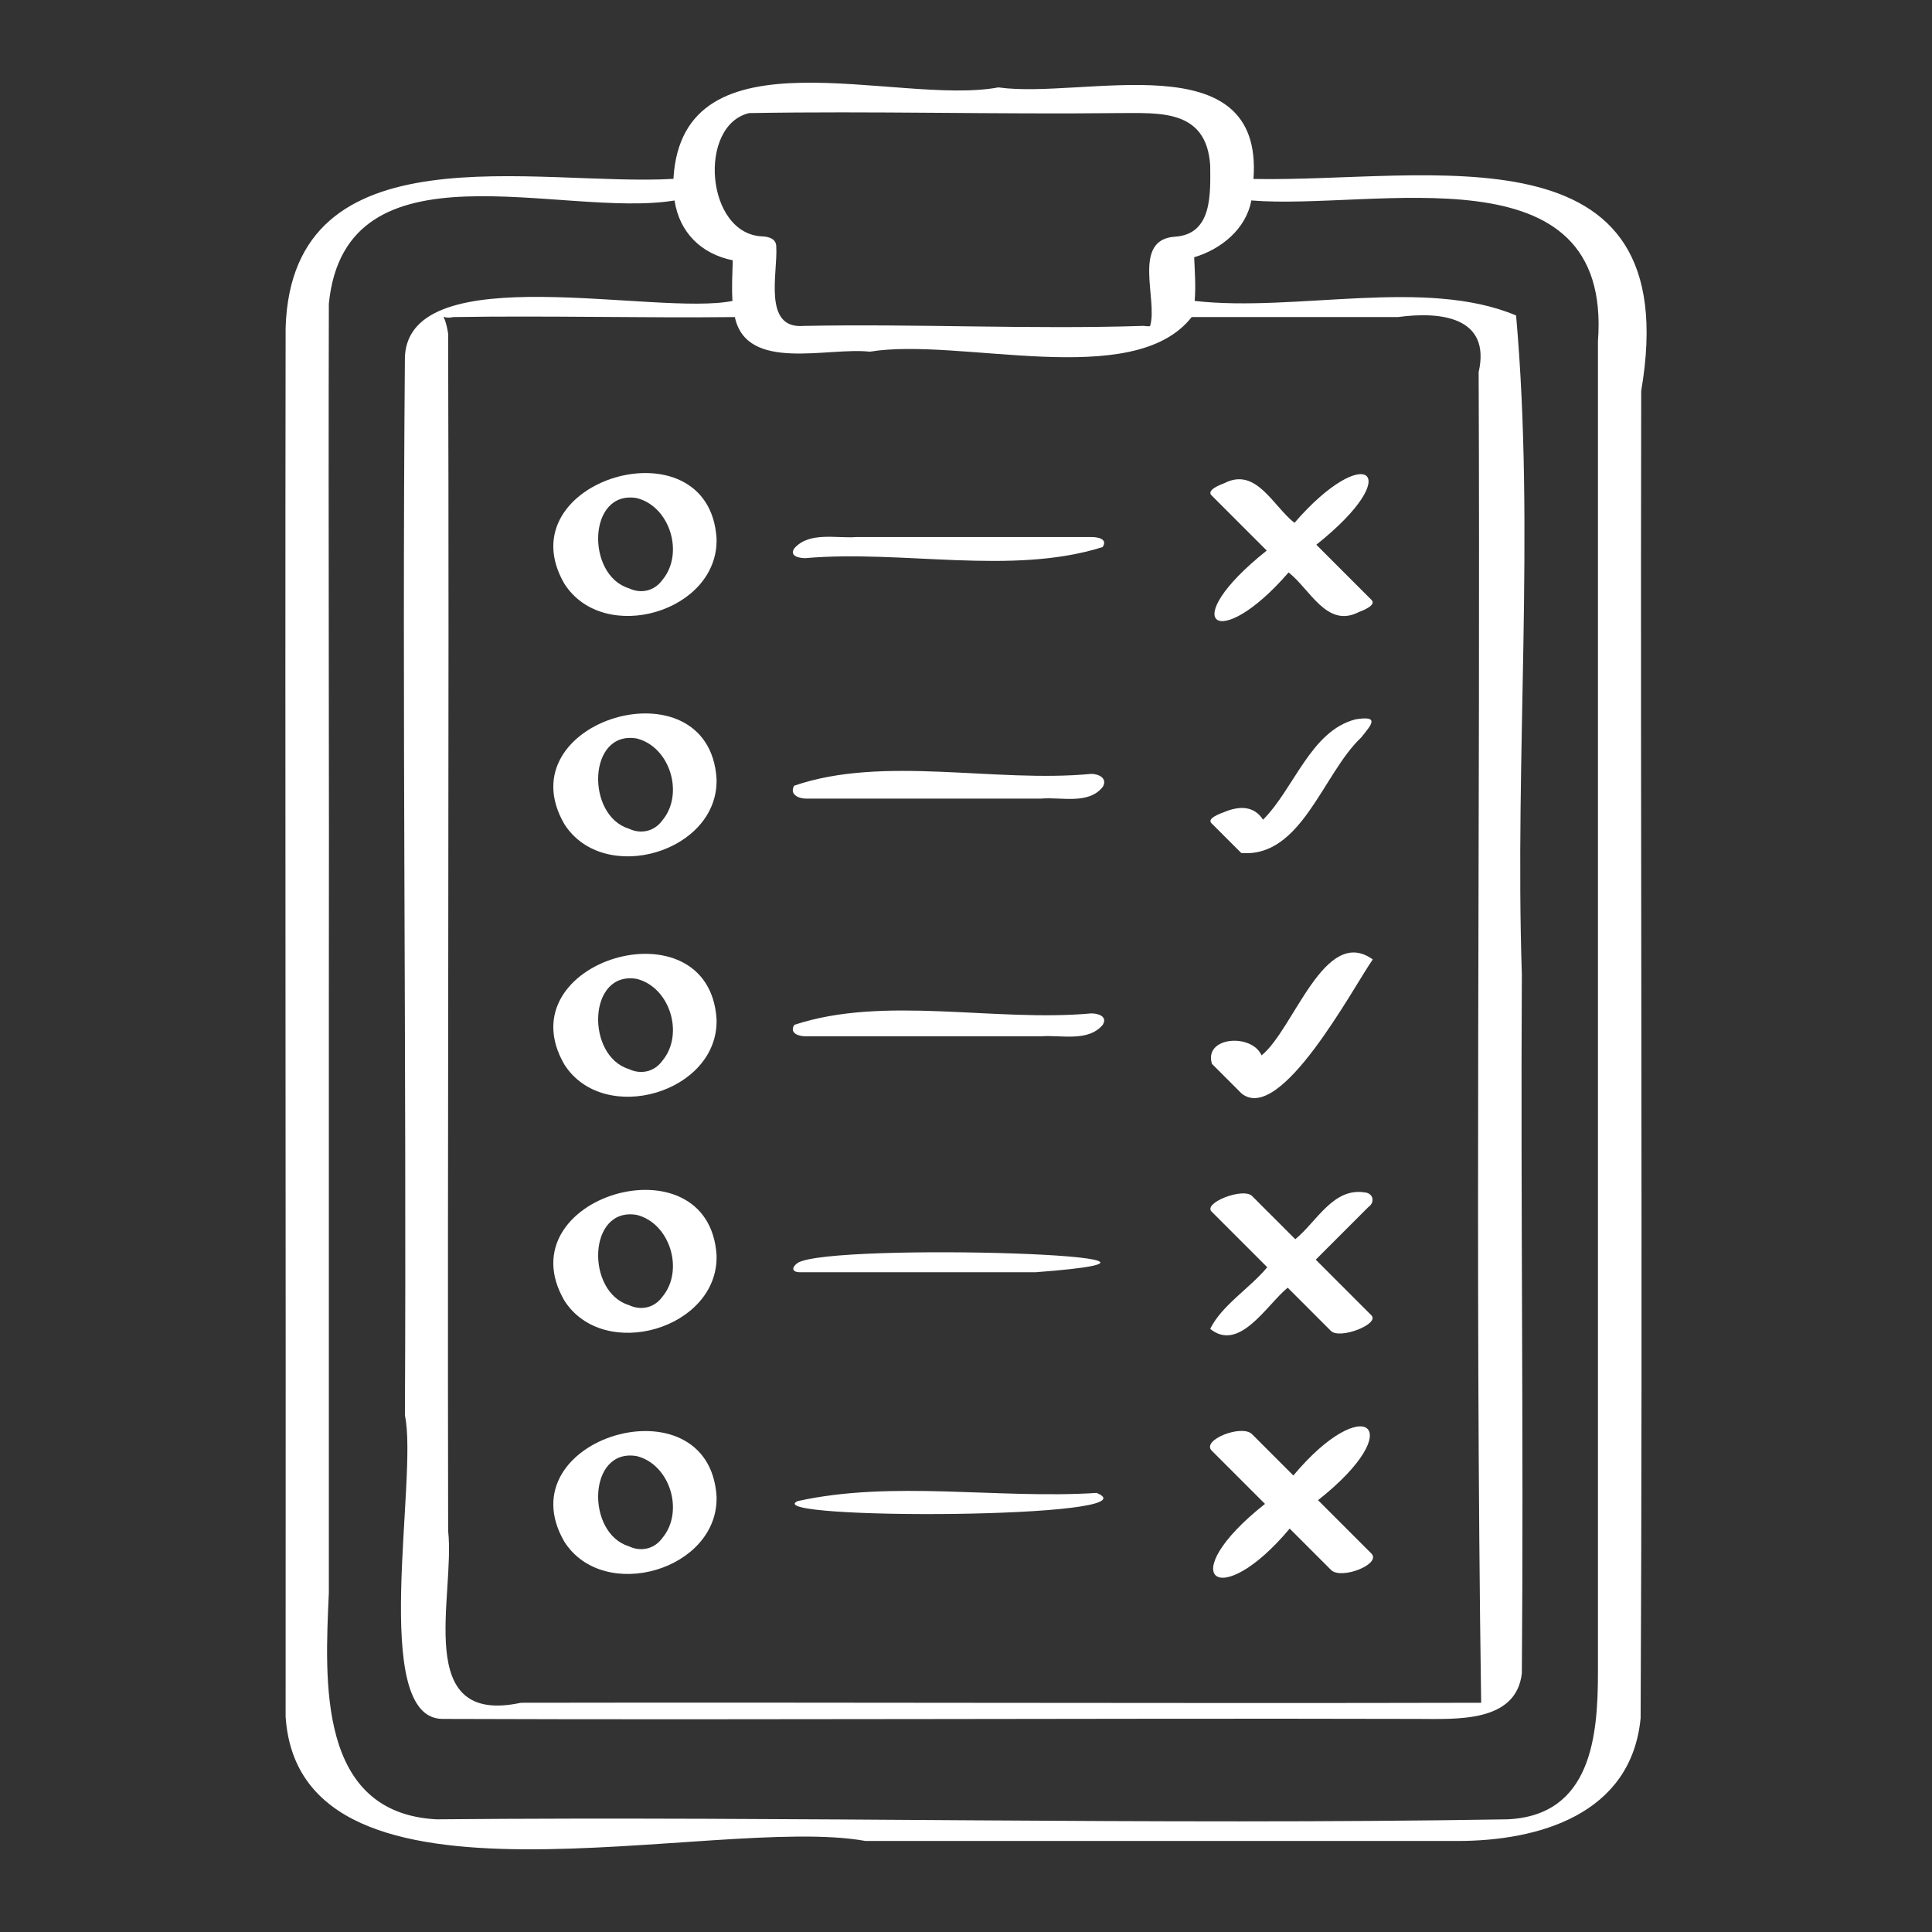 <?xml version="1.0" encoding="UTF-8"?>
<svg id="Layer_2" xmlns="http://www.w3.org/2000/svg" viewBox="0 0 600.67 600.67">
  <rect x="0" y="0" width="600.67" height="600.67" fill="#333333" stroke="none"/>
  <defs>
    <style>
      .cls-1 {
        fill: #fff;
      }

      .cls-2 {
        fill: none;
      }
    </style>
  </defs>
  <g id="Layer_1-2" data-name="Layer_1">
    <g>
      <g>
        <path class="cls-1" d="M510.25,121.59c14.38-83.91-66.1-64.88-120.54-65.95,3.2-42.98-52.85-24.71-79.32-28.47-31.41,5.9-98.3-19.2-101.02,28.44-42.42,2.47-118.63-16.39-120.57,46.33-.21,143.92.12,287.85,0,431.76,4.4,66.99,133.21,30.14,180.29,38.67h184.07c25.22,0,54.07-8.23,56.92-38.22.68-137.42-.11-275.05.18-412.54v-.02ZM233.04,35.16c38.07-.67,76.49.43,114.69,0,12.74,0,27.39-1.32,28.53,16.3.06,8.74.72,21.4-10.96,22.13-13.51.88-5.28,19.5-7.71,27.74-.41.32-1.89-.09-2.41,0-34.81,1.12-70.27-.7-105.3,0-12.84,1.07-8.03-16.51-8.53-24.61,0-2.38-2.06-3.08-4.17-3.22-17.81-.47-20.38-34.71-4.14-38.37v.02ZM460.5,529.4c-99.03.24-199.17-.18-298.54,0-33.84,7.29-20.38-33.13-22.63-53.46-.25-124.02.36-248.44,0-372.24-1.29-7.91-3.03-4.18,1.63-5.12,28.96-.48,58.38.32,87.51,0,3.67,17.24,28.89,9.27,41.96,10.76,27.98-4.62,81.97,12.35,100.07-10.76h64.14c13.23-1.81,28.98-.08,25.08,17.14.59,137.56-1.21,276.38.78,413.68h0ZM496.81,106.1v413.85c0,19.71-2,44.52-28.16,45.69-110.89,1.84-222.01-1.02-332.96,0-37.07-1.99-34.67-43.04-33.45-70.45v-183.01c.13-72.59-.19-145.2,0-217.77,5.17-51.83,72.59-26.31,107.48-32.08,1.51,9.95,8.3,16.62,18.1,18.6-.11,4.04-.37,8.46-.09,12.63-23.58,4.82-100.32-13.92-101.84,17.3-.95,109.71.55,219.48,0,329.22,4.21,19.24-11.25,94.44,11.77,94.34,100.93.36,202.03-.25,303.02,0,11.88,0,30.72,1.34,32.47-14.2.59-72.27-.4-144.9,0-217.3-2.25-67.88,4.15-137.98-1.79-204.84-28.18-11.88-68.49-.96-99.93-4.52.38-4.42.04-9.13-.16-13.58,8.29-2.44,16.17-8.77,17.76-17.66,38.33,3.17,112.33-17.08,107.78,43.77h-.02Z"/>
        <path class="cls-1" d="M222.78,316.83c-2.4-36.93-66.06-18.11-47.3,14.16,12.29,19.2,48.02,8.7,47.3-14.16ZM205.96,329.75c-2.49,3.51-6.71,4.42-10.43,2.63-13.41-4.07-12.83-30.65,2.43-28.04,10.32,2.56,14.84,17.18,8.01,25.41h0Z"/>
        <path class="cls-1" d="M222.78,242.09c-2.4-36.93-66.06-18.11-47.3,14.16,12.29,19.2,48.02,8.7,47.3-14.16ZM205.96,255.01c-2.49,3.51-6.71,4.42-10.43,2.63-13.41-4.07-12.83-30.65,2.43-28.04,10.32,2.56,14.84,17.18,8.01,25.41h0Z"/>
        <path class="cls-1" d="M222.78,167.35c-2.4-36.93-66.06-18.11-47.3,14.16,12.29,19.2,48.02,8.7,47.3-14.16ZM205.96,180.27c-2.49,3.51-6.71,4.42-10.43,2.63-13.41-4.07-12.83-30.65,2.43-28.04,10.32,2.56,14.84,17.18,8.01,25.41h0Z"/>
        <path class="cls-1" d="M222.78,390.22c-2.4-36.93-66.06-18.11-47.3,14.16,12.29,19.2,48.02,8.7,47.3-14.16ZM205.96,403.13c-2.49,3.51-6.71,4.42-10.43,2.63-13.41-4.07-12.83-30.65,2.43-28.04,10.32,2.56,14.84,17.18,8.01,25.41h0Z"/>
        <path class="cls-1" d="M222.78,465.2c-2.4-36.93-66.06-18.11-47.3,14.16,12.29,19.2,48.02,8.7,47.3-14.16ZM205.96,478.12c-2.49,3.51-6.71,4.42-10.43,2.63-13.41-4.07-12.83-30.65,2.43-28.04,10.32,2.56,14.84,17.18,8.01,25.41h0Z"/>
        <path class="cls-1" d="M250.41,173.53c30.08-2.65,64.19,5.47,92.39-3.44,1.71-2.53-1.47-3.12-3.41-3.12h-73.12c-6.26.48-14.53-1.76-19.27,3.45-1.71,2.52,1.47,3.11,3.41,3.11Z"/>
        <path class="cls-1" d="M393.83,171.17c-28.48,22.69-15.19,32.21,6.8,6.8,6.72,5.28,11.89,17.41,21.77,12.35,1.05-.4,5.68-2.12,4.02-3.79-5.72-5.72-11.44-11.44-17.17-17.17,28.48-22.69,15.18-32.21-6.8-6.8-6.72-5.28-11.89-17.41-21.77-12.35-1.05.4-5.68,2.12-4.02,3.79,5.72,5.72,11.44,11.44,17.17,17.17Z"/>
        <path class="cls-1" d="M321.92,395.55c69.91-5.24-63.43-9.36-73.9-2.92-1.91,1.34-2.02,2.92.78,2.92h73.12Z"/>
        <path class="cls-1" d="M425.44,375.27c2.19-1.51,1.49-4.37-1.22-4.55-9.77-1.51-14.92,9.21-21.51,14.56-4.48-4.48-8.95-8.95-13.43-13.43-2.76-2.76-15.29,2.14-12.59,4.84l17.3,17.3c-5.41,6.55-14.15,11.82-17.73,19.17,9.1,7.37,17.65-7.59,24.09-12.81l13.43,13.43c2.76,2.76,15.29-2.14,12.59-4.84-5.77-5.77-11.54-11.54-17.3-17.3l16.37-16.37h0Z"/>
        <path class="cls-1" d="M340.95,464.16c-30.62,1.95-63.33-4.02-92.96,2.54-12.71,5.93,112.62,5.52,92.96-2.54Z"/>
        <path class="cls-1" d="M409.78,466.42c28.82-22.77,14.44-34.1-7.67-7.68-4.28-4.28-8.58-8.58-12.86-12.86-3.14-3.14-15.83,1.82-12.51,5.14l16.55,16.55c-28.82,22.78-14.44,34.1,7.68,7.68l12.86,12.86c3.14,3.14,15.83-1.82,12.51-5.14l-16.55-16.55h0Z"/>
        <path class="cls-1" d="M339.23,240.61c-29.93,2.86-64.62-5.87-92.32,3.67-1.53,2.67,1.31,4.01,3.65,4.01h73.12c6.25-.57,14.78,1.99,19.2-3.68,1.53-2.67-1.31-4.01-3.65-4.01h0Z"/>
        <path class="cls-1" d="M421.39,223.66c-13.92,3.63-18.99,21.48-28.7,31.19-2.86-4.44-7.49-4.27-11.96-2.42-.97.36-5.63,1.96-4.09,3.5l9.27,9.27c18.77,1.55,25.37-24.71,37.31-35.93,3.09-3.87,5.99-6.91-1.83-5.61Z"/>
        <path class="cls-1" d="M339.3,315.07c-30.01,2.75-64.41-5.68-92.35,3.56-1.61,2.62,1.38,3.57,3.54,3.57h73.12c6.25-.52,14.66,1.88,19.23-3.57,1.61-2.61-1.38-3.56-3.54-3.56Z"/>
        <path class="cls-1" d="M386.08,340.03c12.07,9.47,34.38-32.59,40.72-41.74-15-10.74-24.5,21.73-34.57,29.83-3.1-6.96-18.06-5.82-15.43,2.64,3.1,3.09,6.19,6.19,9.27,9.27h0Z"/>
      </g>
      <rect class="cls-2" width="600.67" height="600.67"/>
    </g>
  </g>
</svg>
